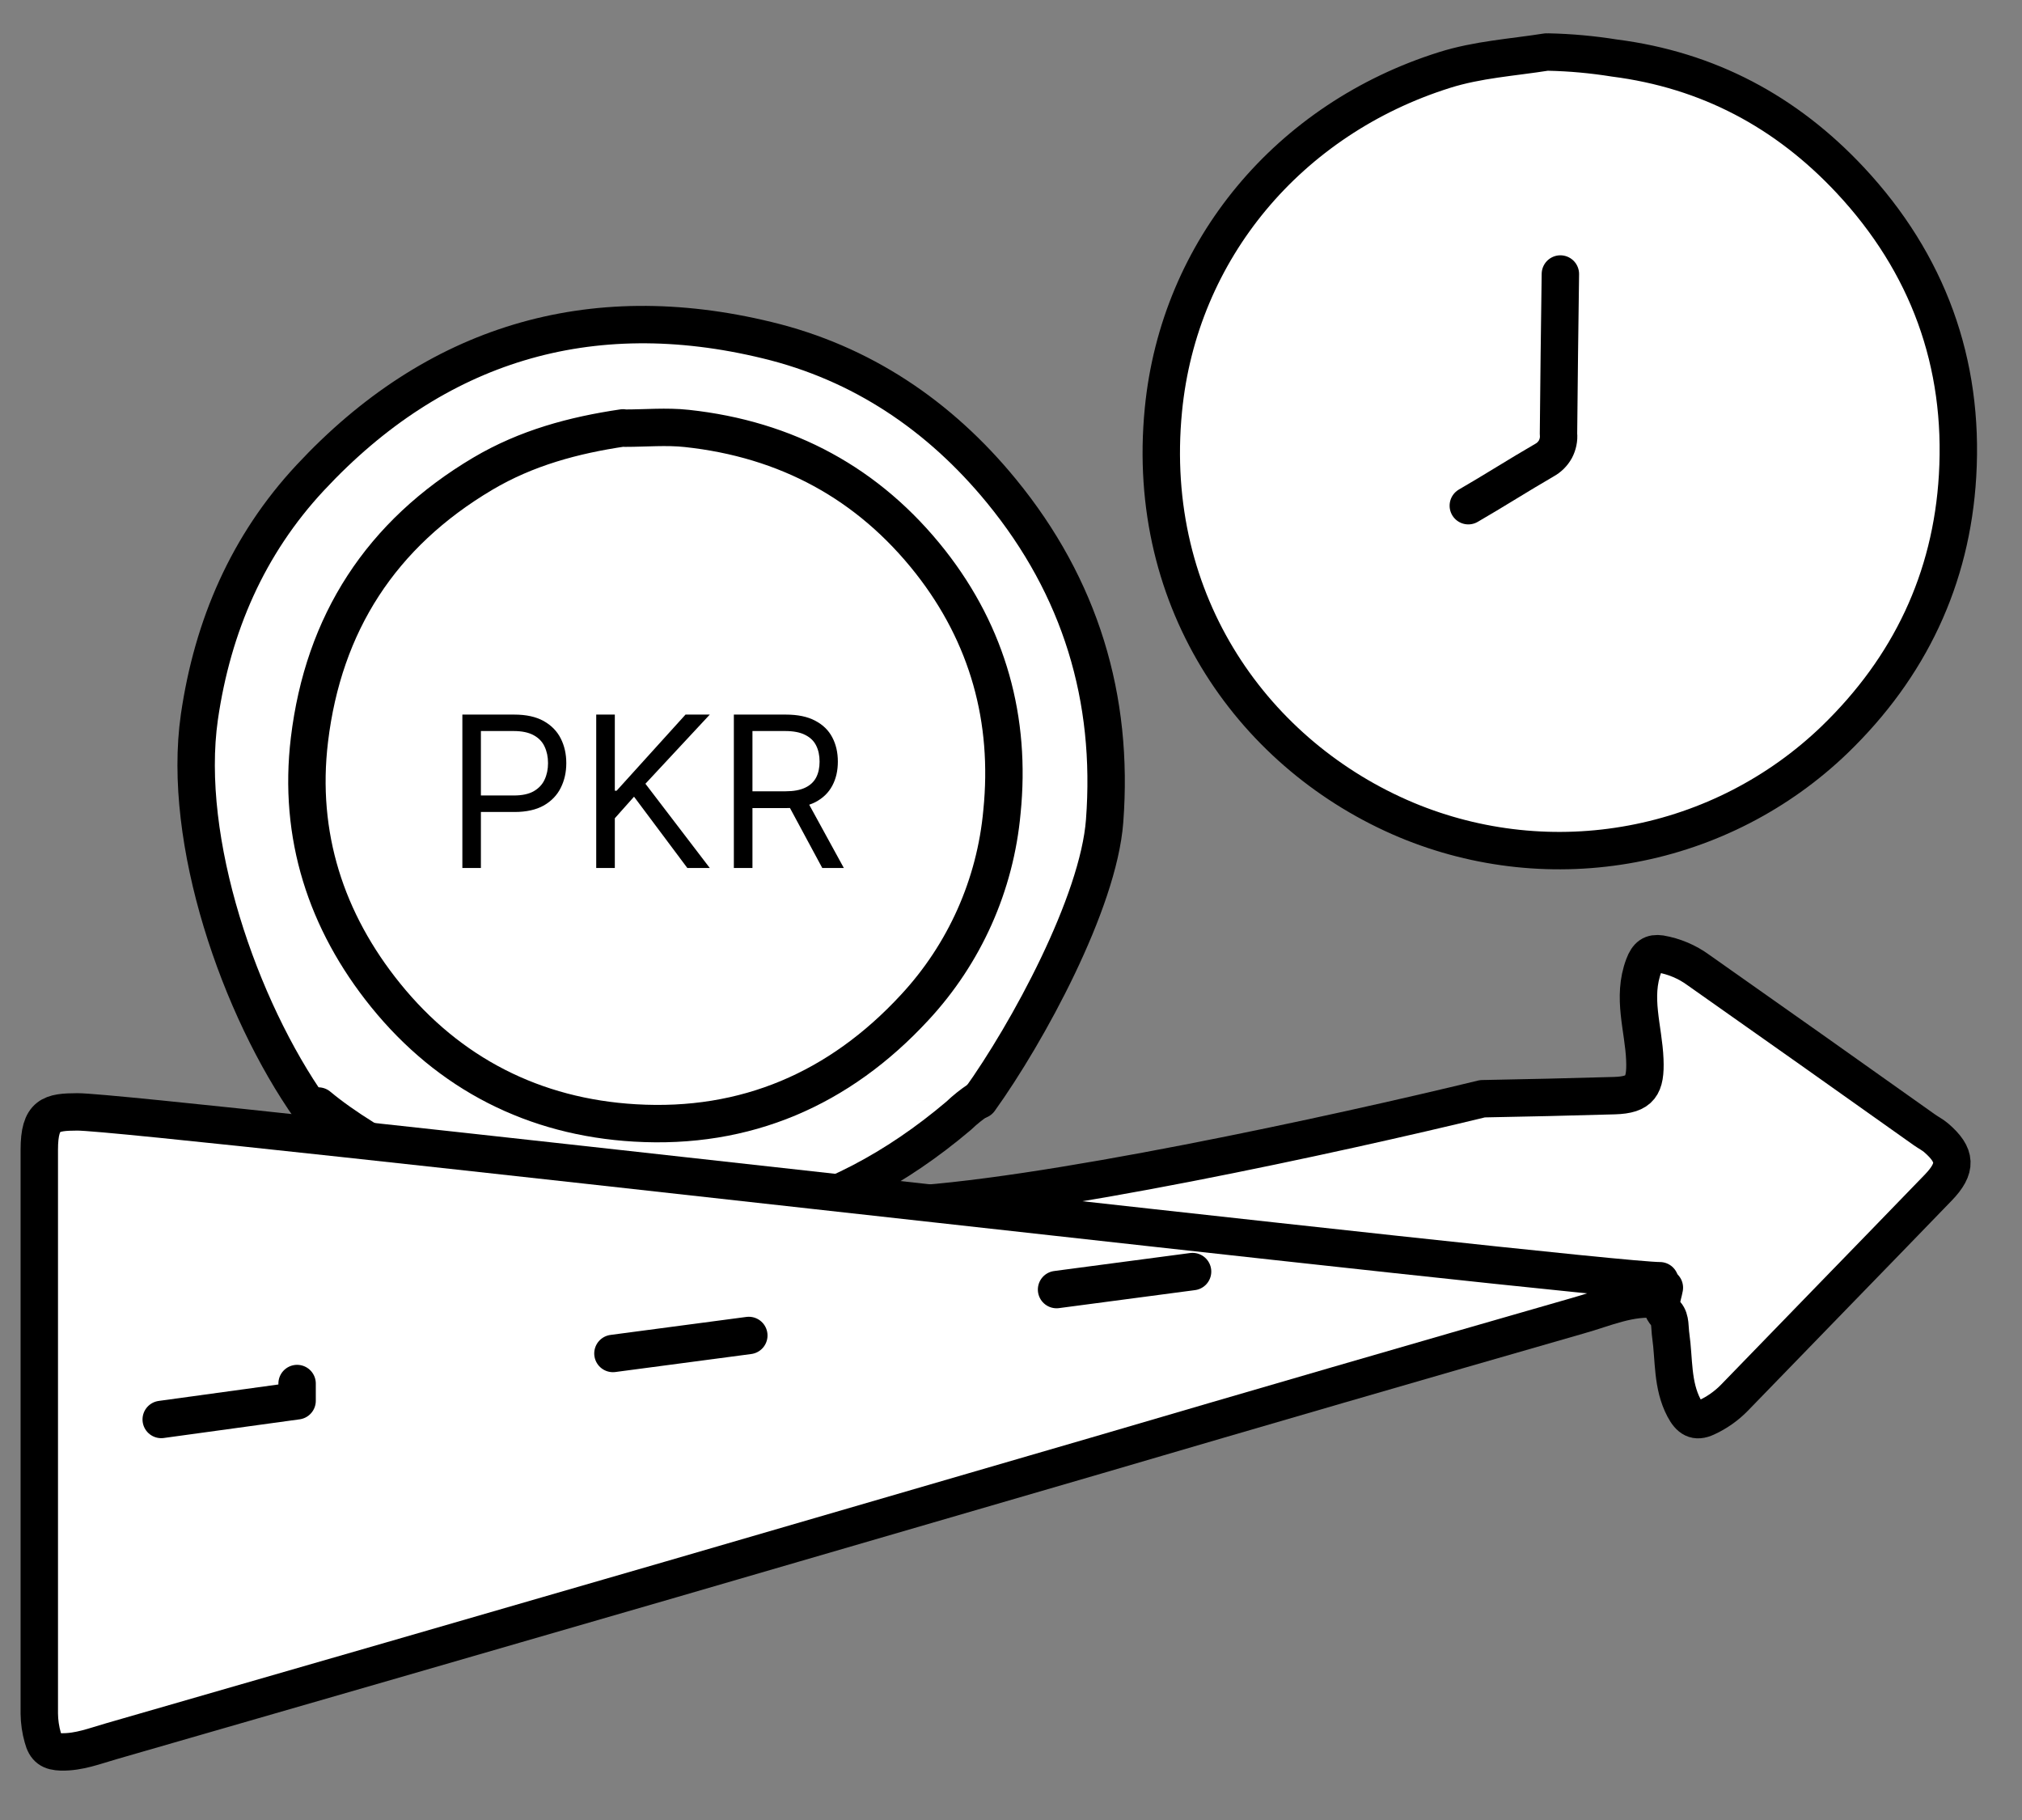 <svg width="30" height="27" viewBox="0 0 30 27" fill="none" xmlns="http://www.w3.org/2000/svg">
<rect x="0" y="0" width="30" height="27" fill="#808080" stroke="none"/>
<g clip-path="url(#clip0_832_2605)">
<path d="M22.944 0.772C22.438 0.852 21.925 0.883 21.431 1.039C19.13 1.763 17.492 3.7 17.261 6.082C16.979 8.963 18.632 11.227 20.867 12.165C21.926 12.607 23.091 12.73 24.22 12.518C25.348 12.307 26.39 11.771 27.217 10.976C28.332 9.9 28.954 8.589 29.044 7.059C29.143 5.383 28.603 3.905 27.451 2.672C26.501 1.657 25.343 1.039 23.953 0.861C23.629 0.809 23.301 0.779 22.973 0.772" fill="white"/>
<path d="M22.944 0.772C22.438 0.852 21.925 0.883 21.431 1.039C19.13 1.763 17.492 3.7 17.261 6.082C16.979 8.963 18.632 11.227 20.867 12.165C21.926 12.607 23.091 12.73 24.22 12.518C25.348 12.307 26.39 11.771 27.217 10.976C28.332 9.9 28.954 8.589 29.044 7.059C29.143 5.383 28.603 3.905 27.451 2.672C26.501 1.657 25.343 1.039 23.953 0.861C23.629 0.809 23.301 0.779 22.973 0.772" stroke="black" stroke-width="0.555" stroke-linecap="round" stroke-linejoin="round"/>
<path d="M14.533 16.319C15.246 15.326 16.298 13.393 16.389 12.18C16.527 10.357 16.03 8.715 14.859 7.285C13.939 6.162 12.777 5.383 11.383 5.047C8.747 4.406 6.454 5.099 4.603 7.087C3.679 8.078 3.155 9.281 2.958 10.638C2.695 12.478 3.553 14.954 4.608 16.449" fill="white"/>
<path d="M14.533 16.319C15.246 15.326 16.298 13.393 16.389 12.18C16.527 10.357 16.03 8.715 14.859 7.285C13.939 6.162 12.777 5.383 11.383 5.047C8.747 4.406 6.454 5.099 4.603 7.087C3.679 8.078 3.155 9.281 2.958 10.638C2.695 12.478 3.553 14.954 4.608 16.449" stroke="black" stroke-width="0.555" stroke-linecap="round" stroke-linejoin="round"/>
<path d="M13.256 17.885C15.38 17.8 19.871 16.816 21.995 16.3C22.647 16.288 23.3 16.273 23.953 16.254C24.337 16.243 24.42 16.109 24.404 15.721C24.386 15.258 24.21 14.798 24.389 14.324C24.444 14.177 24.511 14.134 24.635 14.152C24.838 14.187 25.031 14.268 25.198 14.39C26.317 15.177 27.434 15.967 28.55 16.76C28.608 16.801 28.673 16.834 28.727 16.88C29.026 17.138 29.038 17.328 28.756 17.62C27.751 18.66 26.74 19.695 25.734 20.735C25.614 20.858 25.472 20.958 25.316 21.029C25.158 21.103 25.069 21.045 24.985 20.886C24.806 20.545 24.84 20.173 24.789 19.815C24.772 19.704 24.789 19.573 24.719 19.494C24.6 19.358 24.671 19.235 24.694 19.103" fill="white"/>
<path d="M13.256 17.885C15.38 17.8 19.871 16.816 21.995 16.3C22.647 16.288 23.3 16.273 23.953 16.254C24.337 16.243 24.42 16.109 24.404 15.721C24.386 15.258 24.21 14.798 24.389 14.324C24.444 14.177 24.511 14.134 24.635 14.152C24.838 14.187 25.031 14.268 25.198 14.39C26.317 15.177 27.434 15.967 28.55 16.76C28.608 16.801 28.673 16.834 28.727 16.88C29.026 17.138 29.038 17.328 28.756 17.62C27.751 18.66 26.74 19.695 25.734 20.735C25.614 20.858 25.472 20.958 25.316 21.029C25.158 21.103 25.069 21.045 24.985 20.886C24.806 20.545 24.84 20.173 24.789 19.815C24.772 19.704 24.789 19.573 24.719 19.494C24.6 19.358 24.671 19.235 24.694 19.103" stroke="black" stroke-width="0.555" stroke-linecap="round" stroke-linejoin="round"/>
<path d="M4.723 16.408C5.471 17.033 6.908 17.747 7.85 17.998C10.227 18.632 12.351 18.14 14.225 16.551C14.317 16.463 14.417 16.383 14.523 16.313" fill="white"/>
<path d="M4.723 16.408C5.471 17.033 6.908 17.747 7.85 17.998C10.227 18.632 12.351 18.14 14.225 16.551C14.317 16.463 14.417 16.383 14.523 16.313" stroke="black" stroke-width="0.555" stroke-linecap="round" stroke-linejoin="round"/>
<path d="M24.605 19.279C24.183 19.23 23.806 19.409 23.416 19.517C21.034 20.201 18.652 20.893 16.271 21.592C14.165 22.205 12.059 22.818 9.954 23.431C7.186 24.234 4.419 25.034 1.65 25.832C1.408 25.901 1.175 25.995 0.909 25.99C0.75 25.985 0.677 25.939 0.635 25.779C0.602 25.663 0.584 25.542 0.583 25.421C0.583 22.633 0.583 19.846 0.583 17.058C0.583 16.527 0.759 16.497 1.148 16.495C2.067 16.495 23.707 19.001 24.627 19" fill="white"/>
<path d="M24.605 19.279C24.183 19.23 23.806 19.409 23.416 19.517C21.034 20.201 18.652 20.893 16.271 21.592C14.165 22.205 12.059 22.818 9.954 23.431C7.186 24.234 4.419 25.034 1.65 25.832C1.408 25.901 1.175 25.995 0.909 25.99C0.75 25.985 0.677 25.939 0.635 25.779C0.602 25.663 0.584 25.542 0.583 25.421C0.583 22.633 0.583 19.846 0.583 17.058C0.583 16.527 0.759 16.497 1.148 16.495C2.067 16.495 23.707 19.001 24.627 19" stroke="black" stroke-width="0.555" stroke-linecap="round" stroke-linejoin="round"/>
<path d="M23.151 4.065C23.141 4.857 23.129 5.65 23.123 6.437C23.131 6.515 23.114 6.594 23.078 6.663C23.04 6.732 22.984 6.788 22.915 6.826C22.536 7.045 22.166 7.282 21.785 7.502" fill="white"/>
<path d="M23.151 4.065C23.141 4.857 23.129 5.65 23.123 6.437C23.131 6.515 23.114 6.594 23.078 6.663C23.04 6.732 22.984 6.788 22.915 6.826C22.536 7.045 22.166 7.282 21.785 7.502" stroke="black" stroke-width="0.555" stroke-linecap="round" stroke-linejoin="round"/>
<path d="M11.11 19.812L9.094 20.079L11.11 19.812Z" fill="white"/>
<path d="M11.11 19.812L9.094 20.079" stroke="black" stroke-width="0.555" stroke-linecap="round" stroke-linejoin="round"/>
<path d="M17.694 18.864L15.676 19.131L17.694 18.864Z" fill="white"/>
<path d="M17.694 18.864L15.676 19.131" stroke="black" stroke-width="0.555" stroke-linecap="round" stroke-linejoin="round"/>
<path d="M4.408 20.525V20.781L2.392 21.058" fill="white"/>
<path d="M4.408 20.525V20.781L2.392 21.058" stroke="black" stroke-width="0.555" stroke-linecap="round" stroke-linejoin="round"/>
<path d="M9.243 6.348C8.511 6.456 7.811 6.644 7.164 7.027C5.654 7.922 4.799 9.246 4.591 10.975C4.421 12.392 4.837 13.67 5.721 14.764C6.663 15.929 7.926 16.572 9.421 16.659C11.063 16.756 12.454 16.155 13.57 14.947C14.312 14.149 14.768 13.127 14.866 12.041C15.003 10.681 14.66 9.426 13.806 8.337C12.887 7.169 11.667 6.515 10.191 6.356C9.888 6.323 9.579 6.352 9.272 6.352" fill="white"/>
<path d="M9.243 6.348C8.511 6.456 7.811 6.644 7.164 7.027C5.654 7.922 4.799 9.246 4.591 10.975C4.421 12.392 4.837 13.67 5.721 14.764C6.663 15.929 7.926 16.572 9.421 16.659C11.063 16.756 12.454 16.155 13.57 14.947C14.312 14.149 14.768 13.127 14.866 12.041C15.003 10.681 14.66 9.426 13.806 8.337C12.887 7.169 11.667 6.515 10.191 6.356C9.888 6.323 9.579 6.352 9.272 6.352" stroke="black" stroke-width="0.555" stroke-linecap="round" stroke-linejoin="round"/>
<path d="M6.86 12.877V10.601H7.629C7.807 10.601 7.953 10.633 8.067 10.697C8.181 10.761 8.265 10.847 8.32 10.956C8.375 11.065 8.402 11.187 8.402 11.321C8.402 11.455 8.375 11.577 8.32 11.687C8.266 11.796 8.182 11.884 8.069 11.949C7.956 12.013 7.81 12.046 7.633 12.046H7.082V11.801H7.624C7.747 11.801 7.845 11.78 7.919 11.738C7.993 11.695 8.047 11.638 8.08 11.566C8.114 11.494 8.131 11.412 8.131 11.321C8.131 11.23 8.114 11.148 8.08 11.076C8.047 11.004 7.993 10.948 7.918 10.907C7.843 10.866 7.744 10.845 7.62 10.845H7.135V12.877H6.86ZM8.846 12.877V10.601H9.122V11.73H9.149L10.171 10.601H10.531L9.576 11.627L10.531 12.877H10.198L9.407 11.819L9.122 12.139V12.877H8.846ZM10.888 12.877V10.601H11.658C11.835 10.601 11.981 10.631 12.095 10.692C12.21 10.752 12.294 10.834 12.349 10.94C12.404 11.045 12.431 11.164 12.431 11.299C12.431 11.433 12.404 11.552 12.349 11.655C12.294 11.759 12.21 11.841 12.097 11.9C11.983 11.958 11.838 11.988 11.662 11.988H11.04V11.739H11.653C11.775 11.739 11.872 11.721 11.947 11.685C12.021 11.65 12.075 11.599 12.109 11.534C12.143 11.468 12.16 11.39 12.16 11.299C12.16 11.207 12.143 11.128 12.109 11.06C12.075 10.991 12.02 10.939 11.945 10.902C11.871 10.864 11.772 10.845 11.649 10.845H11.164V12.877H10.888ZM11.96 11.854L12.52 12.877H12.2L11.649 11.854H11.96Z" fill="black"/>
</g>
<defs>
<clipPath id="clip0_832_2605">
<rect width="29.029" height="25.769" fill="white" transform="translate(0.303 0.495)"/>
</clipPath>
</defs>
</svg>
